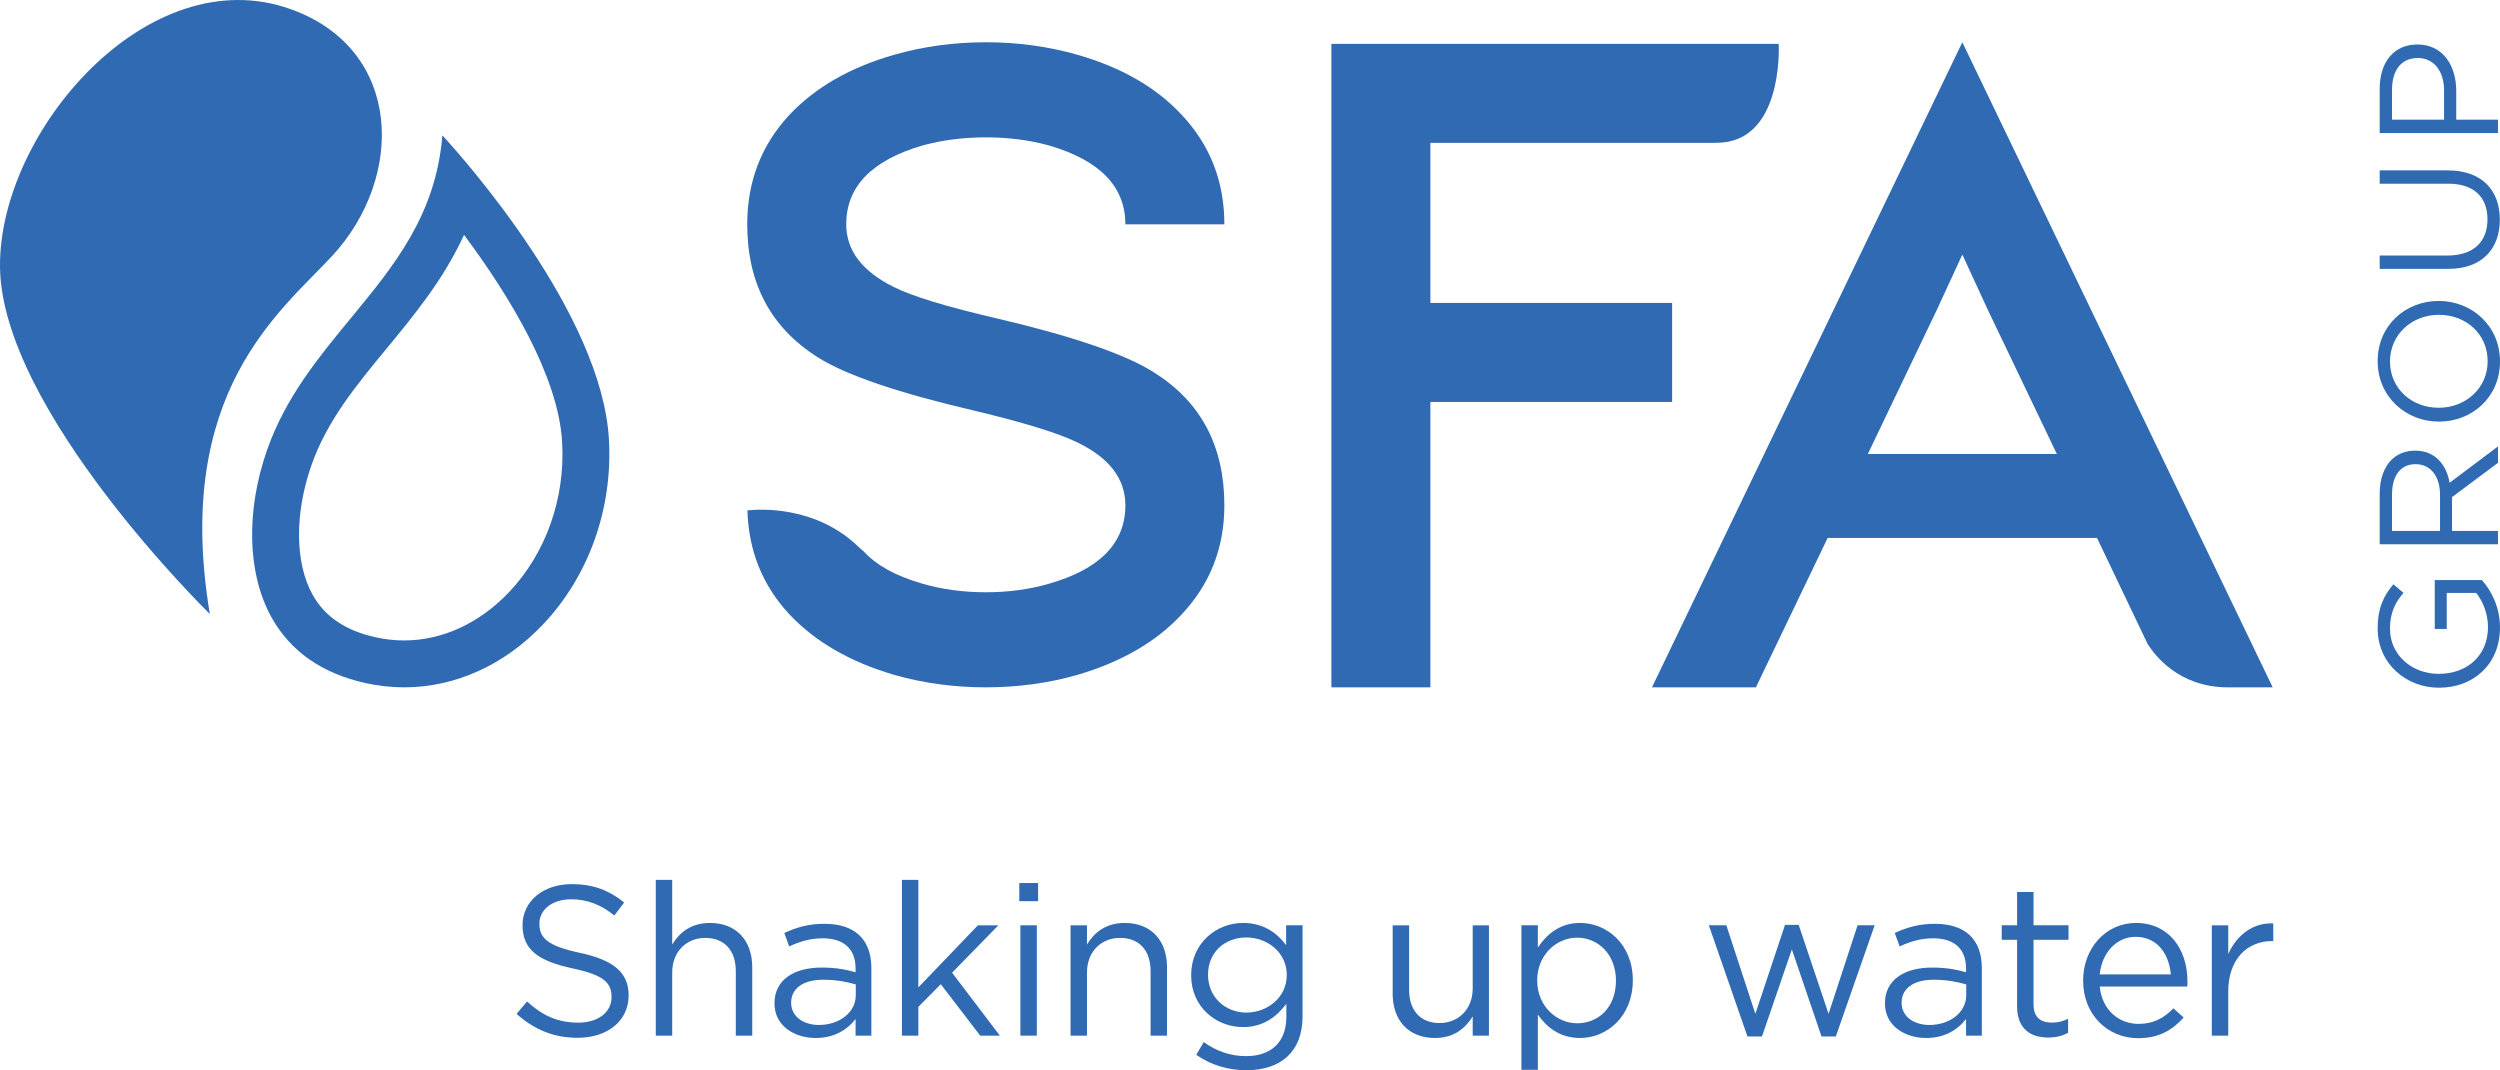 <svg xmlns="http://www.w3.org/2000/svg" id="Calque_1" width="91.176mm" height="39.031mm" viewBox="0 0 258.451 110.639"><defs><style>.cls-1{fill:#2f6ab2;stroke-width:0px;}</style></defs><path class="cls-1" d="M59.958,98.505c3.442.75,5.03,2.008,5.03,4.391,0,2.67-2.206,4.391-5.273,4.391-2.449,0-4.457-.816-6.311-2.472l1.081-1.279c1.611,1.456,3.155,2.185,5.295,2.185,2.074,0,3.442-1.081,3.442-2.647,0-1.457-.772-2.273-4.016-2.957-3.552-.772-5.185-1.92-5.185-4.479,0-2.471,2.14-4.236,5.075-4.236,2.251,0,3.861.641,5.428,1.898l-1.015,1.346c-1.434-1.17-2.869-1.677-4.457-1.677-2.008,0-3.288,1.103-3.288,2.515,0,1.478.794,2.295,4.192,3.023Z"></path><path class="cls-1" d="M69.493,107.065h-1.699v-16.106h1.699v6.685c.75-1.235,1.941-2.228,3.905-2.228,2.758,0,4.369,1.853,4.369,4.567v7.083h-1.699v-6.663c0-2.118-1.147-3.442-3.155-3.442-1.964,0-3.42,1.435-3.42,3.574v6.531Z"></path><path class="cls-1" d="M81.588,97.843l-.508-1.391c1.258-.573,2.494-.948,4.148-.948,3.111,0,4.854,1.589,4.854,4.589v6.973h-1.633v-1.721c-.794,1.037-2.118,1.964-4.126,1.964-2.118,0-4.258-1.192-4.258-3.575,0-2.427,1.986-3.706,4.876-3.706,1.456,0,2.493.198,3.508.485v-.398c0-2.052-1.258-3.111-3.398-3.111-1.346,0-2.405.353-3.464.839ZM81.786,103.668c0,1.456,1.324,2.294,2.869,2.294,2.096,0,3.817-1.279,3.817-3.089v-1.103c-.838-.243-1.963-.486-3.353-.486-2.14,0-3.332.927-3.332,2.384Z"></path><path class="cls-1" d="M103.367,107.065h-2.03l-4.082-5.317-2.316,2.339v2.978h-1.699v-16.106h1.699v11.12l6.156-6.421h2.118l-4.788,4.898,4.942,6.509Z"></path><path class="cls-1" d="M105.377,93.165v-1.876h1.942v1.876h-1.942ZM105.487,107.065v-11.407h1.699v11.407h-1.699Z"></path><path class="cls-1" d="M112.373,107.065h-1.699v-11.407h1.699v1.985c.75-1.235,1.941-2.228,3.905-2.228,2.758,0,4.369,1.853,4.369,4.567v7.083h-1.699v-6.663c0-2.118-1.147-3.442-3.155-3.442-1.964,0-3.42,1.435-3.42,3.574v6.531Z"></path><path class="cls-1" d="M128.857,110.639c-1.897,0-3.663-.529-5.185-1.589l.772-1.323c1.302.948,2.758,1.456,4.391,1.456,2.515,0,4.148-1.39,4.148-4.06v-1.346c-.993,1.323-2.383,2.404-4.479,2.404-2.736,0-5.362-2.029-5.362-5.361,0-3.353,2.648-5.406,5.362-5.406,2.14,0,3.53,1.06,4.457,2.295v-2.052h1.699v9.422c0,3.685-2.294,5.56-5.803,5.56ZM128.835,96.916c-2.163,0-3.95,1.478-3.95,3.861,0,2.339,1.831,3.905,3.95,3.905,2.162,0,4.192-1.545,4.192-3.884,0-2.36-2.03-3.883-4.192-3.883Z"></path><path class="cls-1" d="M152.249,95.658h1.677v11.407h-1.677v-1.985c-.772,1.235-1.941,2.228-3.905,2.228-2.758,0-4.369-1.853-4.369-4.567v-7.083h1.699v6.663c0,2.118,1.147,3.442,3.155,3.442,1.941,0,3.42-1.435,3.42-3.574v-6.531Z"></path><path class="cls-1" d="M163.351,107.308c-2.118,0-3.485-1.147-4.368-2.428v5.715h-1.699v-14.938h1.699v2.295c.927-1.368,2.272-2.538,4.368-2.538,2.736,0,5.45,2.163,5.45,5.936,0,3.751-2.691,5.958-5.45,5.958ZM163.042,96.937c-2.118,0-4.126,1.766-4.126,4.413,0,2.67,2.008,4.436,4.126,4.436,2.206,0,4.016-1.633,4.016-4.413,0-2.714-1.853-4.436-4.016-4.436Z"></path><path class="cls-1" d="M189.037,104.814l3.001-9.156h1.765l-4.016,11.495h-1.478l-3.066-9.002-3.089,9.002h-1.501l-3.993-11.495h1.81l3,9.156,3.067-9.2h1.412l3.089,9.2Z"></path><path class="cls-1" d="M196.389,97.843l-.508-1.391c1.258-.573,2.493-.948,4.148-.948,3.111,0,4.854,1.589,4.854,4.589v6.973h-1.632v-1.721c-.795,1.037-2.118,1.964-4.126,1.964-2.119,0-4.259-1.192-4.259-3.575,0-2.427,1.985-3.706,4.876-3.706,1.456,0,2.493.198,3.509.485v-.398c0-2.052-1.258-3.111-3.398-3.111-1.346,0-2.405.353-3.464.839ZM196.587,103.668c0,1.456,1.324,2.294,2.868,2.294,2.097,0,3.817-1.279,3.817-3.089v-1.103c-.838-.243-1.964-.486-3.353-.486-2.141,0-3.332.927-3.332,2.384Z"></path><path class="cls-1" d="M210.228,103.822c0,1.39.772,1.897,1.919,1.897.574,0,1.06-.11,1.655-.398v1.456c-.596.31-1.235.485-2.052.485-1.832,0-3.222-.904-3.222-3.221v-6.885h-1.589v-1.5h1.589v-3.442h1.699v3.442h3.618v1.5h-3.618v6.664Z"></path><path class="cls-1" d="M221.088,105.851c1.567,0,2.67-.64,3.597-1.61l1.06.949c-1.147,1.279-2.538,2.14-4.7,2.14-3.133,0-5.692-2.405-5.692-5.957,0-3.31,2.316-5.958,5.472-5.958,3.376,0,5.317,2.692,5.317,6.046,0,.154,0,.331-.021.529h-9.047c.243,2.472,2.008,3.861,4.016,3.861ZM224.42,100.733c-.177-2.074-1.368-3.884-3.641-3.884-1.985,0-3.486,1.655-3.707,3.884h7.348Z"></path><path class="cls-1" d="M230.357,107.065h-1.699v-11.407h1.699v2.978c.838-1.897,2.493-3.266,4.655-3.177v1.831h-.132c-2.494,0-4.523,1.787-4.523,5.229v4.545Z"></path><path class="cls-1" d="M246.014,56.267v-5.258c0-1.502.454-2.708,1.223-3.476.594-.594,1.45-.944,2.41-.944h.035c2.027,0,3.214,1.397,3.564,3.319l4.996-3.756v1.694l-4.751,3.547v3.493h4.751v1.38h-12.228ZM252.25,51.131c0-1.834-.944-3.144-2.515-3.144h-.035c-1.502,0-2.41,1.153-2.41,3.127v3.773h4.961v-3.756Z"></path><path class="cls-1" d="M252.162,71.095h-.035c-3.354,0-6.324-2.463-6.324-6.131,0-2.062.594-3.336,1.625-4.559l1.048.89c-.821.944-1.398,1.992-1.398,3.721,0,2.708,2.288,4.646,5.013,4.646h.035c2.918,0,5.083-1.869,5.083-4.838,0-1.398-.541-2.69-1.222-3.529h-3.04v3.721h-1.24v-5.048h4.873c1.013,1.135,1.869,2.847,1.869,4.909,0,3.843-2.795,6.219-6.289,6.219Z"></path><path class="cls-1" d="M252.162,43.586h-.035c-3.371,0-6.324-2.533-6.324-6.254s2.918-6.219,6.289-6.219h.035c3.372,0,6.324,2.533,6.324,6.254s-2.918,6.219-6.289,6.219ZM252.162,32.547h-.035c-2.777,0-5.048,2.026-5.048,4.821s2.236,4.786,5.013,4.786h.035c2.778,0,5.048-2.026,5.048-4.821s-2.236-4.786-5.013-4.786Z"></path><path class="cls-1" d="M253.123,27.797h-7.11v-1.381h7.022c2.638,0,4.123-1.397,4.123-3.738,0-2.253-1.363-3.686-4.035-3.686h-7.11v-1.38h7.005c3.564,0,5.415,2.044,5.415,5.101,0,3.022-1.852,5.083-5.31,5.083Z"></path><path class="cls-1" d="M246.014,13.755v-4.577c0-2.76,1.467-4.577,3.878-4.577h.035c2.638,0,4.001,2.201,4.001,4.804v2.969h4.314v1.381h-12.228ZM252.669,9.353c0-2.027-1.083-3.354-2.69-3.354h-.035c-1.747,0-2.655,1.31-2.655,3.284v3.091h5.38v-3.022Z"></path><path class="cls-1" d="M172.865,31.318h-24.991V14.769h29.216c.118-.001.231-.006.363-.006,6.784,0,6.46-9.592,6.431-10.227h-46.245v66.522h10.235v-29.504h24.991v-10.236Z"></path><path class="cls-1" d="M202.866,4.37l-32.085,66.688h10.743l7.419-15.446h27.846l5.23,10.954c.737,1.183,3.203,4.422,8.136,4.492h4.798L202.866,4.37ZM193.095,46.938l7.099-14.825,2.673-5.793,2.674,5.793,7.101,14.825h-19.546Z"></path><path class="cls-1" d="M95.365,15.041c2.03-.559,4.21-.839,6.547-.839s4.516.28,6.545.839c5.257,1.537,7.884,4.255,7.884,8.149h10.235c0-4.429-1.478-8.208-4.426-11.335-2.644-2.835-6.241-4.9-10.788-6.2-3.011-.855-6.16-1.286-9.449-1.286s-6.439.43-9.449,1.286c-4.551,1.3-8.159,3.365-10.836,6.2-2.92,3.128-4.379,6.906-4.379,11.335,0,6.11,2.443,10.703,7.331,13.771,2.918,1.831,8.296,3.662,16.135,5.492,5.192,1.239,8.773,2.348,10.74,3.32,3.257,1.597,4.886,3.75,4.886,6.465,0,3.897-2.627,6.599-7.884,8.105-2.028.589-4.208.886-6.545.886s-4.517-.297-6.547-.886c-2.746-.788-4.765-1.901-6.077-3.342-.166-.13-.339-.278-.526-.46-4.454-4.315-10.331-3.905-11.492-3.775.115,4.17,1.555,7.763,4.357,10.766,2.676,2.834,6.285,4.913,10.836,6.242,3.01.857,6.16,1.283,9.449,1.283s6.438-.426,9.449-1.283c4.547-1.329,8.144-3.408,10.788-6.242,2.949-3.131,4.426-6.896,4.426-11.294,0-6.139-2.443-10.73-7.33-13.771-2.95-1.859-8.328-3.703-16.135-5.535-5.226-1.209-8.807-2.303-10.743-3.276-3.255-1.623-4.884-3.78-4.884-6.466,0-3.895,2.628-6.612,7.881-8.149Z"></path><path class="cls-1" d="M30.076.954C15.34-4.351-.115,13.574.001,27.566c.122,14.835,21.691,35.909,21.691,35.909-3.828-22.967,7.402-31.339,12.662-37.032,7.489-8.104,7.339-21.308-4.277-25.49Z"></path><path class="cls-1" d="M45.733,13.994c-.669,8.233-4.964,13.442-9.506,18.951-3.295,3.997-6.703,8.13-8.604,13.542-2.23,6.349-2.062,12.832.45,17.342,1.958,3.516,5.235,5.802,9.74,6.793,1.31.289,2.644.435,3.964.435,5.295,0,10.402-2.317,14.382-6.526,4.716-4.988,7.193-11.944,6.794-19.085-.725-12.98-14.945-28.973-17.221-31.453ZM52.638,61.201c-3.055,3.23-6.912,5.009-10.86,5.009-.967,0-1.95-.108-2.922-.321-3.134-.69-5.275-2.135-6.547-4.418-1.819-3.267-1.862-8.393-.112-13.377,1.616-4.601,4.606-8.226,7.771-12.064,2.829-3.432,5.754-6.979,7.864-11.448l.14-.296.195.263c4.324,5.83,9.56,14.234,9.947,21.171.325,5.816-1.671,11.459-5.476,15.483Z"></path></svg>